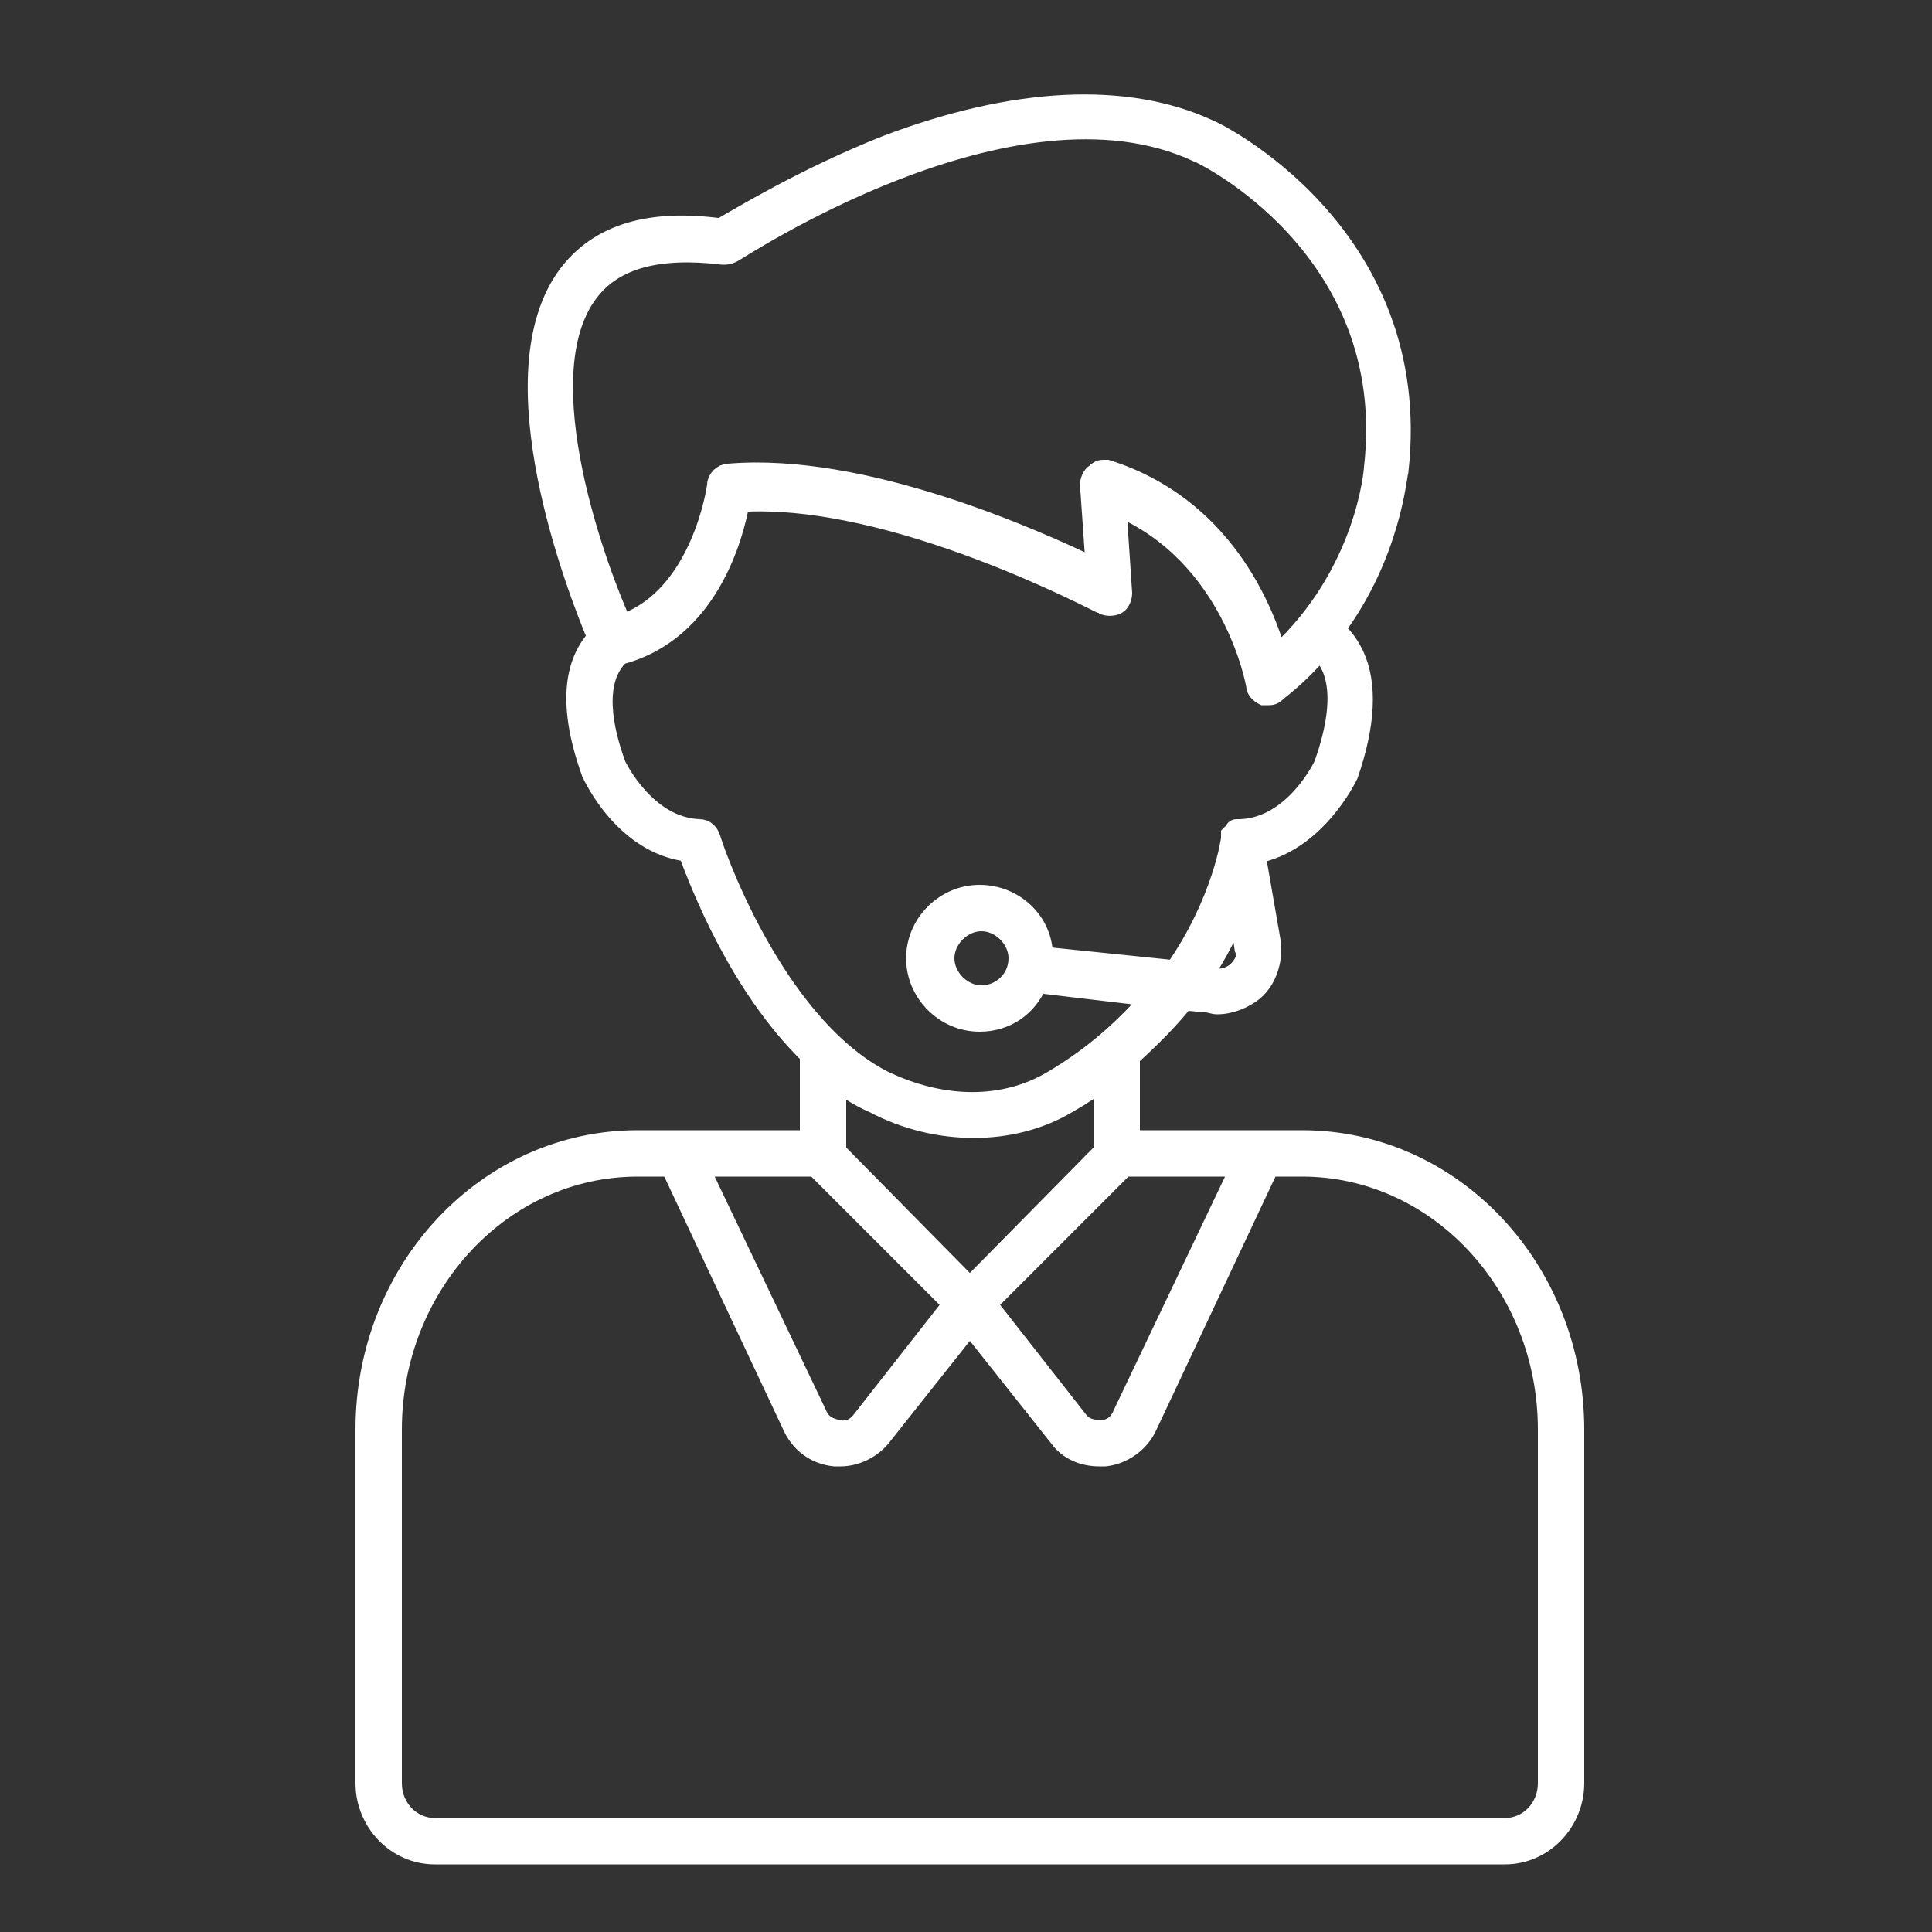 <?xml version="1.0" encoding="utf-8"?>
<!-- Generator: Adobe Illustrator 25.2.2, SVG Export Plug-In . SVG Version: 6.00 Build 0)  -->
<svg version="1.1" id="Ebene_1" xmlns="http://www.w3.org/2000/svg" xmlns:xlink="http://www.w3.org/1999/xlink" x="0px" y="0px"
	 viewBox="0 0 100 100" style="enable-background:new 0 0 100 100;" xml:space="preserve">
<rect x="0" y="0" width="100" height="100" fill="#333333" stroke="none"/>
<style type="text/css">
	.st0{fill:#FFFFFF;stroke:#FFFFFF;stroke-miterlimit:10;}
</style>
<path class="st0" d="M35.1,59C35.1,59,35.1,59,35.1,59H33c-7.8,0-14.1,6.7-14.1,15v18.3c0,2,1.6,3.7,3.6,3.7h55.4
	c2,0,3.6-1.7,3.6-3.7V74c0-8.3-6.3-15-14.1-15h-2.1c0,0,0,0,0,0h-6.8v-4.3c1.1-1,2-1.9,2.8-2.9l1.1,0.1c0.2,0,0.4,0.1,0.6,0.1
	c0.7,0,1.4-0.3,1.9-0.7c0.7-0.6,1-1.6,0.9-2.5l-0.8-4.6c3.1-0.6,4.7-3.9,4.8-4.1c0.9-2.6,1-4.7,0.3-6.2c-0.3-0.6-0.6-1-1-1.3
	c2.9-3.9,3.2-7.9,3.3-8.2C73.8,12,62.7,6.7,62.6,6.7c-4.3-2-10.1-1.7-16.7,0.8c-4.3,1.7-7.7,3.8-8.6,4.3c-3.7-0.5-6.3,0.3-7.9,2.4
	c-3.9,5.2,0.5,16.4,1.5,18.8c-1,1.1-1.7,3.1-0.3,7c0.1,0.2,1.7,3.7,5,4.1c0.6,1.6,2.6,6.9,6.3,10.5V59H35.1z M42.2,60.4l7.1,7.1
	l-4.7,6c-0.3,0.4-0.7,0.6-1.2,0.5c-0.5-0.1-0.9-0.3-1.1-0.8l-6.1-12.8H42.2z M80.1,74v18.3c0,1.3-1,2.3-2.2,2.3H22.5
	c-1.2,0-2.2-1-2.2-2.3V74c0-7.5,5.7-13.6,12.7-13.6h1.7L41,73.8c0.4,0.9,1.2,1.5,2.2,1.6c0.1,0,0.2,0,0.3,0c0.8,0,1.6-0.4,2.1-1
	l4.6-5.8l4.6,5.8c0.5,0.7,1.3,1,2.1,1c0.1,0,0.2,0,0.3,0c0.9-0.1,1.8-0.7,2.2-1.6l6.3-13.4h1.7C74.4,60.4,80.1,66.5,80.1,74z
	 M58.2,60.4h6l-6.1,12.8C57.9,73.7,57.5,74,57,74c-0.5,0-0.9-0.1-1.2-0.5l-4.7-6L58.2,60.4z M64,50.3c-0.4,0.3-0.8,0.4-1.3,0.3
	c0,0-0.1,0-0.1,0l-0.4,0c0.9-1.3,1.5-2.6,1.9-3.6l0.3,2.1C64.6,49.5,64.4,49.9,64,50.3z M30.5,15.1c1.3-1.7,3.6-2.3,6.9-1.9
	c0.2,0,0.3,0,0.5-0.1C38,13.1,52.4,3.4,62,7.9c0.1,0,10.4,4.9,9.1,16.3c0,0,0,0,0,0c0,0.1-0.4,5.5-5,9.7c-0.7-2.4-2.8-7.7-8.8-9.6
	c-0.1,0-0.1,0-0.2,0c-0.2,0-0.3,0.1-0.4,0.2c-0.2,0.1-0.3,0.4-0.3,0.6l0.3,4.3c-3.1-1.5-12-5.5-19-4.9c-0.3,0-0.6,0.3-0.6,0.6
	c0,0.1-0.8,5.8-4.9,7.2C31.1,29.9,27.1,19.5,30.5,15.1z M36.8,43.4c-0.1-0.3-0.3-0.5-0.6-0.5c-2.8-0.1-4.3-3.3-4.3-3.3
	c-0.7-1.9-1.2-4.4,0.2-5.7c4.6-1.2,5.9-6.2,6.2-7.9c8-0.5,18.7,5.3,18.8,5.3c0.2,0.1,0.5,0.1,0.7,0c0.2-0.1,0.3-0.4,0.3-0.6
	l-0.3-4.5c6,2.5,7.2,9.2,7.2,9.3c0,0.2,0.2,0.4,0.4,0.5c0.1,0,0.2,0,0.3,0c0.2,0,0.3-0.1,0.4-0.2c0.9-0.7,1.6-1.4,2.2-2.1
	c0.6,0.5,1.6,2,0.2,5.9c0,0-1.5,3.2-4.3,3.3c0,0,0,0,0,0c0,0,0,0,0,0c0,0-0.1,0-0.1,0c0,0-0.1,0-0.1,0c0,0-0.1,0-0.1,0.1
	c0,0-0.1,0.1-0.1,0.1c0,0-0.1,0.1-0.1,0.1c0,0,0,0.1,0,0.1c0,0,0,0.1,0,0.1c0,0,0,0,0,0c0,0-0.4,3.2-2.9,6.8L54,49.5
	c0-1.8-1.5-3.2-3.3-3.2c-1.8,0-3.3,1.5-3.3,3.3s1.5,3.3,3.3,3.3c1.4,0,2.5-0.8,3-2l5.9,0.7c-1.3,1.5-2.9,3-5.1,4.3
	c-2.5,1.5-5.7,1.5-8.8,0C39.9,52.9,36.8,43.5,36.8,43.4z M50.8,51.5c-1,0-1.9-0.9-1.9-1.9c0-1,0.9-1.9,1.9-1.9s1.9,0.9,1.9,1.9
	C52.7,50.7,51.8,51.5,50.8,51.5z M45.2,57.1c1.7,0.9,3.5,1.3,5.2,1.3c1.7,0,3.4-0.4,4.9-1.3c0.7-0.4,1.3-0.8,1.8-1.2v3.7l-6.9,7
	l-6.9-7v-3.6C43.9,56.4,44.5,56.8,45.2,57.1z"/>
</svg>
